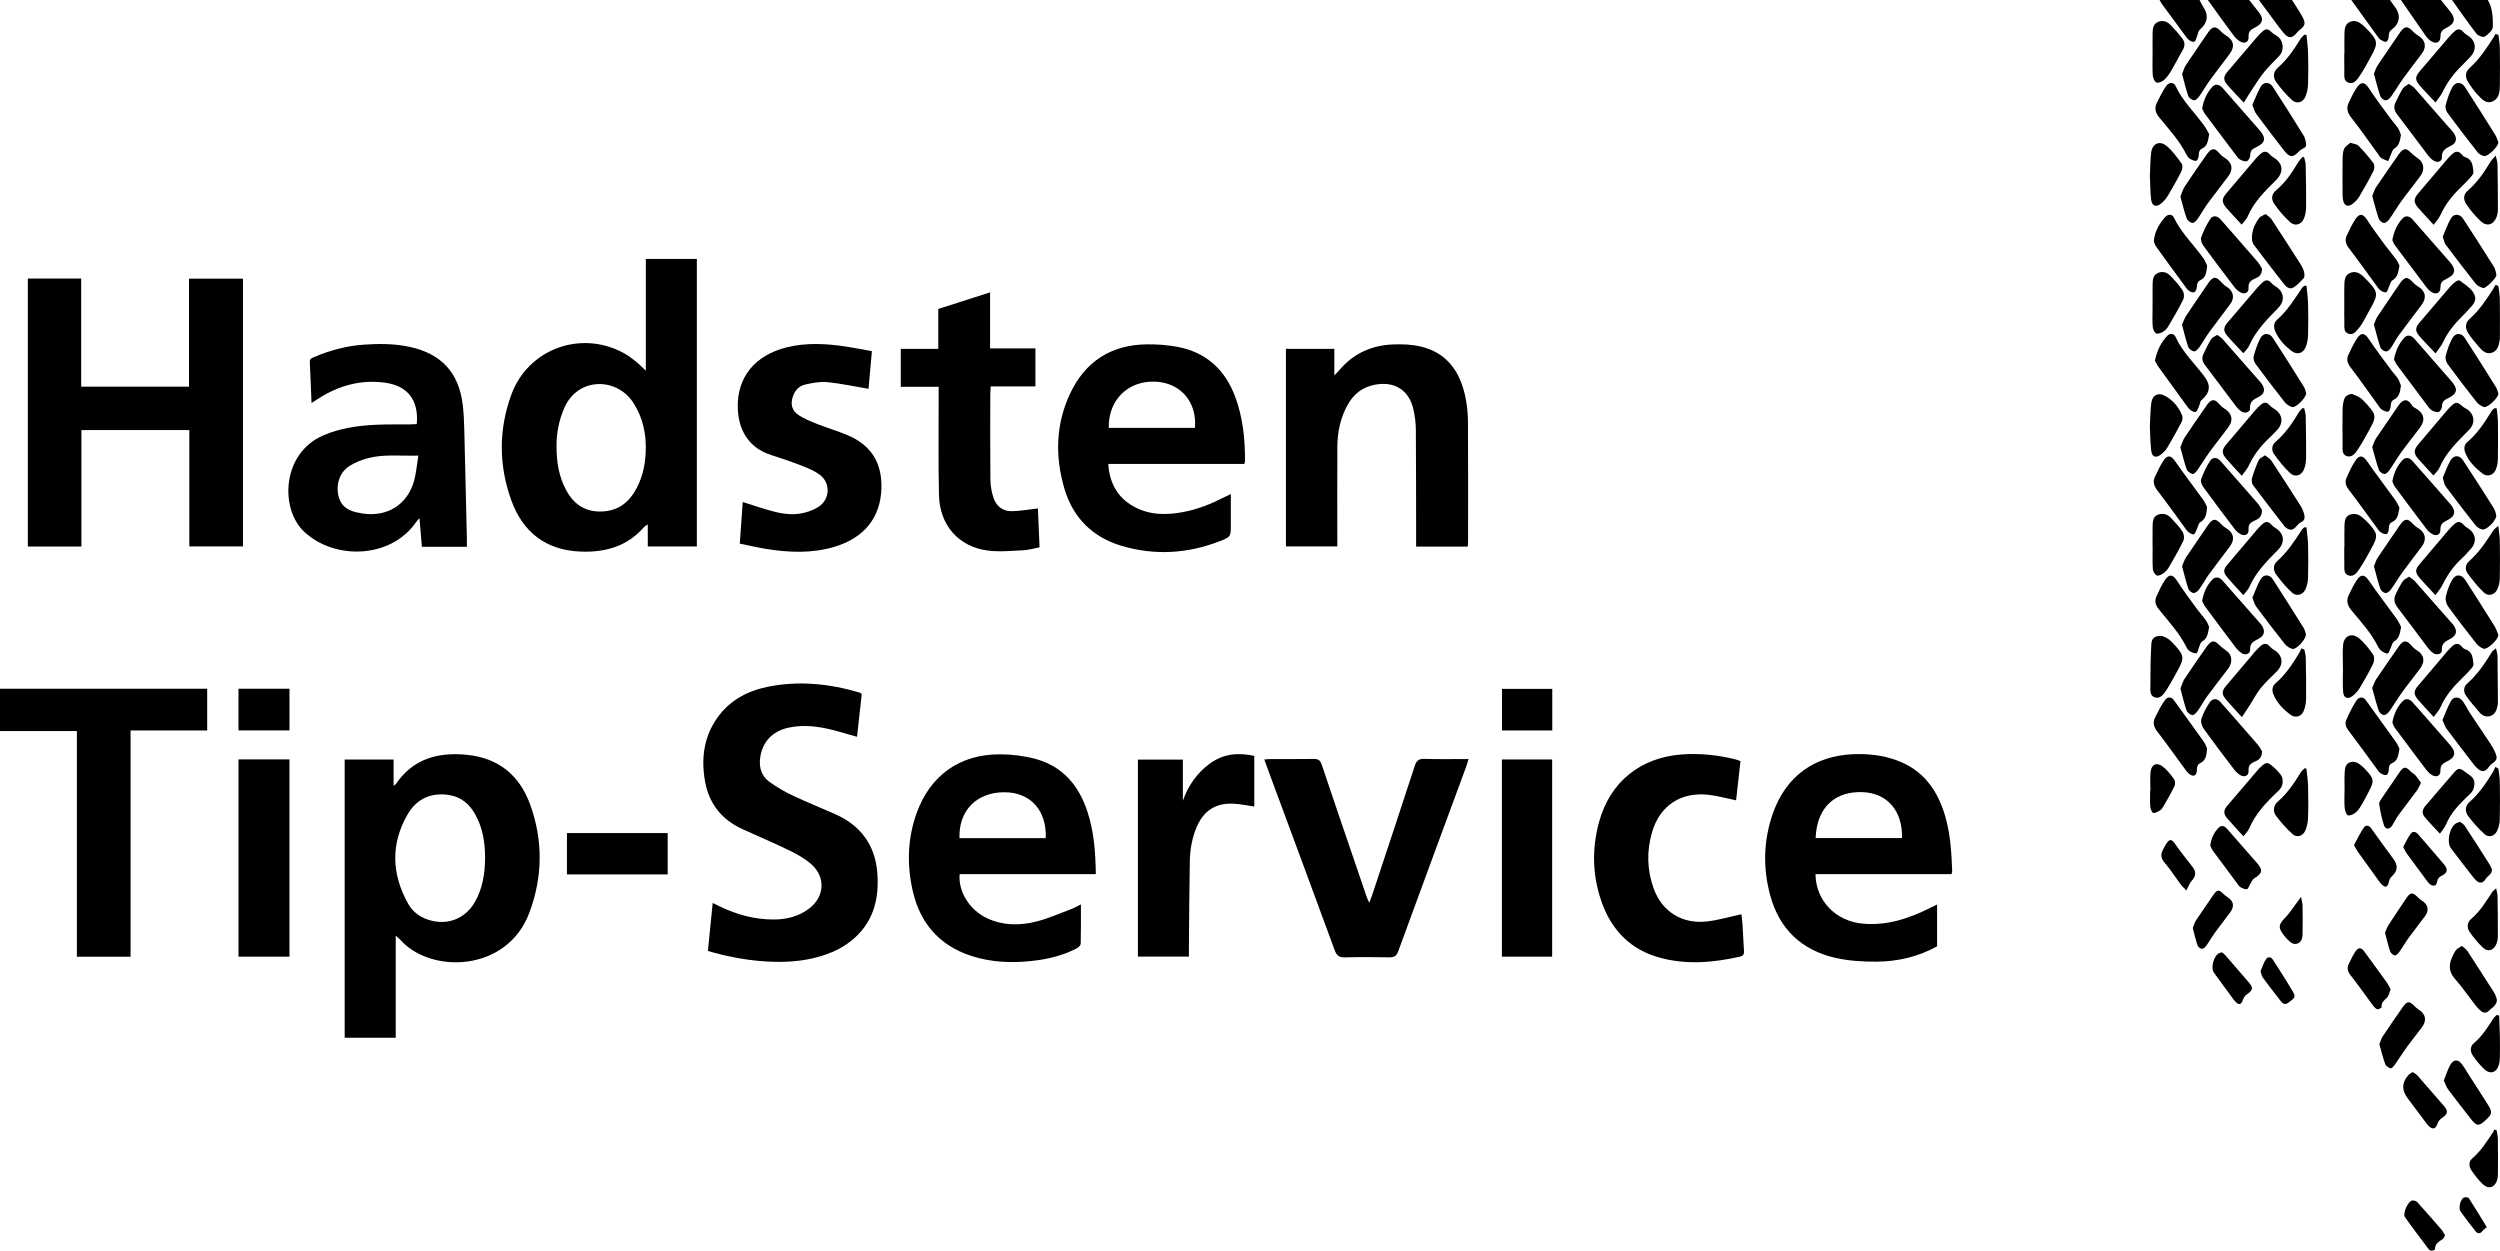 <?xml version="1.0" encoding="utf-8"?>
<!-- Generator: Adobe Illustrator 23.0.0, SVG Export Plug-In . SVG Version: 6.00 Build 0)  -->
<svg version="1.1" id="Layer_1" xmlns="http://www.w3.org/2000/svg" xmlns:xlink="http://www.w3.org/1999/xlink" x="0px" y="0px"
	 viewBox="0 0 434.964 217.599" enable-background="new 0 0 434.964 217.599" xml:space="preserve">
<g>
	<path d="M32.884,67.271c0-6.27,0-12.491,0-18.791c3.195,0,6.253,0,9.39,0c0,15.497,0,30.993,0,46.587c-3.05,0-6.134,0-9.336,0
		c0-6.742,0-13.444,0-20.247c-6.285,0-12.454,0-18.774,0c0,6.731,0,13.466,0,20.271c-3.173,0-6.198,0-9.317,0
		c0-15.513,0-31.038,0-46.628c3.053,0,6.073,0,9.28,0c0,6.266,0,12.511,0,18.807C20.457,67.271,26.601,67.271,32.884,67.271z"/>
	<path d="M112.366,64.484c0-3.472,0-6.662,0-9.852c0-3.156,0-6.312,0-9.58c2.98,0,5.875,0,8.876,0c0,16.616,0,33.272,0,50.02
		c-2.765,0-5.579,0-8.538,0c0-1.192,0-2.403,0-3.831c-0.346,0.239-0.522,0.314-0.634,0.444c-2.909,3.362-6.714,4.438-10.985,4.286
		c-6.049-0.214-10.095-3.32-12.114-8.895c-2.21-6.101-2.239-12.345,0.003-18.44c2.919-7.938,12.087-11.257,19.516-7.228
		c0.698,0.379,1.349,0.858,1.975,1.351C111.055,63.224,111.584,63.768,112.366,64.484z M96.825,77.536
		c-0.007,2.883,0.42,5.416,1.691,7.765c1.236,2.284,3.059,3.648,5.73,3.696c2.666,0.048,4.688-1.073,6.099-3.337
		c1.35-2.166,1.907-4.559,2.002-7.066c0.116-3.059-0.472-5.947-2.19-8.561c-2.924-4.448-9.621-4.385-11.948,0.879
		C97.234,73.117,96.821,75.4,96.825,77.536z"/>
	<path d="M68.851,162.783c0,6.101,0,11.888,0,17.765c-2.988,0-5.886,0-8.882,0c0-16.102,0-32.224,0-48.406c2.818,0,5.59,0,8.509,0
		c0,1.526,0,2.972,0,4.588c0.257-0.212,0.36-0.265,0.418-0.349c3.018-4.42,7.382-5.558,12.395-5.048
		c5.452,0.555,9.102,3.571,10.935,8.608c2.28,6.266,2.213,12.63-0.137,18.882c-3.903,10.383-17.237,10.643-22.493,4.636
		C69.446,163.285,69.255,163.145,68.851,162.783z M84.396,149.223c0.008-2.633-0.407-5.171-1.699-7.504
		c-0.974-1.758-2.363-2.996-4.405-3.368c-3.053-0.557-5.743,0.523-7.349,3.293c-2.995,5.168-2.823,10.421,0.067,15.588
		c0.759,1.357,1.966,2.289,3.475,2.785c3.263,1.073,6.422-0.099,8.128-3.071C83.984,154.558,84.387,151.933,84.396,149.223z"/>
	<path d="M149.937,120.753c-0.272,2.442-0.55,4.933-0.83,7.438c-1.805-0.497-3.541-1.066-5.317-1.441
		c-2.198-0.463-4.436-0.628-6.663-0.131c-2.831,0.632-4.565,2.568-4.885,5.358c-0.189,1.645,0.29,3.074,1.602,4.036
		c1.244,0.912,2.605,1.7,4.001,2.362c2.452,1.163,4.973,2.179,7.457,3.274c4.414,1.944,6.923,5.32,7.328,10.125
		c0.396,4.704-0.715,8.904-4.613,11.979c-2.017,1.591-4.359,2.468-6.845,3.027c-5.441,1.222-12.352,0.355-18.006-1.328
		c0.269-2.698,0.542-5.427,0.833-8.347c0.499,0.241,0.903,0.438,1.308,0.633c2.92,1.406,5.986,2.233,9.239,2.242
		c2.247,0.007,4.363-0.507,6.198-1.878c2.679-2.002,2.97-5.406,0.506-7.655c-1.098-1.002-2.462-1.77-3.81-2.43
		c-2.723-1.334-5.523-2.512-8.282-3.773c-3.561-1.629-5.782-4.386-6.478-8.218c-0.706-3.892-0.279-7.667,2.034-11.017
		c2.136-3.093,5.243-4.782,8.832-5.514c5.397-1.101,10.733-0.557,15.985,0.995C149.639,120.522,149.729,120.616,149.937,120.753z"/>
	<path d="M223.733,60.695c2.841,0,5.587,0,8.423,0c0,1.477,0,2.902,0,4.624c0.414-0.435,0.652-0.659,0.861-0.907
		c2.432-2.895,5.597-4.335,9.317-4.483c1.621-0.064,3.306-0.009,4.872,0.366c4.586,1.096,6.85,4.41,7.754,8.792
		c0.297,1.438,0.436,2.932,0.446,4.402c0.045,6.915,0.021,13.831,0.018,20.747c0,0.271-0.037,0.542-0.061,0.867
		c-2.972,0-5.876,0-8.976,0c0-0.397,0.001-0.816,0-1.234c-0.011-6.396-0.004-12.792-0.051-19.187
		c-0.008-1.11-0.164-2.235-0.392-3.324c-0.721-3.446-3.261-5.085-6.737-4.422c-2.05,0.391-3.574,1.516-4.621,3.306
		c-1.369,2.341-1.896,4.903-1.907,7.579c-0.021,5.277-0.006,10.553-0.006,15.83c0,0.439,0,0.878,0,1.417c-2.97,0-5.904,0-8.94,0
		C223.733,83.667,223.733,72.226,223.733,60.695z"/>
	<path d="M337.025,157.377c0,2.493,0,4.874,0,7.263c-3.315,1.851-6.892,2.656-10.599,2.675c-2.378,0.012-4.816-0.141-7.125-0.669
		c-5.864-1.343-9.716-5.005-11.306-10.849c-1.302-4.784-1.184-9.583,0.458-14.271c2.255-6.437,7.183-10.03,13.993-10.307
		c2.534-0.103,5.038,0.17,7.438,1.021c4.665,1.655,7.223,5.189,8.555,9.774c0.91,3.134,1.099,6.363,1.214,9.599
		c0.004,0.109-0.054,0.221-0.121,0.473c-7.878,0-15.77,0-23.661,0c0.046,4.656,3.556,8.23,8.297,8.625
		c4.174,0.347,7.965-0.898,11.62-2.736C336.171,157.783,336.559,157.602,337.025,157.377z M330.921,145.807
		c0.123-4.789-2.6-7.829-6.875-7.989c-4.349-0.163-7.919,2.223-8.154,7.989C320.904,145.807,325.913,145.807,330.921,145.807z"/>
	<path d="M216.509,80.722c-7.871,0-15.726,0-23.694,0c0.243,3.314,1.58,5.793,4.381,7.372c2.763,1.557,5.734,1.558,8.742,0.98
		c2.448-0.47,4.746-1.385,6.961-2.516c0.344-0.176,0.696-0.337,1.248-0.603c0,1.877,0,3.575,0,5.273
		c0,2.126,0.018,2.172-1.934,2.933c-5.58,2.173-11.296,2.512-17.034,0.82c-5.075-1.497-8.488-4.885-9.988-9.971
		c-1.648-5.585-1.514-11.179,0.977-16.5c2.628-5.614,7.166-8.549,13.413-8.599c1.786-0.014,3.605,0.108,5.355,0.447
		c4.974,0.962,8.239,3.999,9.983,8.706c1.323,3.572,1.703,7.296,1.699,11.075C216.617,80.289,216.563,80.439,216.509,80.722z
		 M192.906,74.448c5.064,0,10.035,0,14.998,0c0.387-4.537-2.536-7.888-6.944-8.046C196.23,66.232,192.814,69.607,192.906,74.448z"/>
	<path d="M190.657,152.089c-7.989,0-15.848,0-23.696,0c-0.261,3.09,1.775,6.293,4.833,7.698c2.783,1.279,5.696,1.27,8.568,0.533
		c2.034-0.522,3.981-1.39,5.956-2.13c0.55-0.206,1.066-0.506,1.744-0.833c0,2.363,0.025,4.589-0.031,6.812
		c-0.007,0.285-0.374,0.67-0.669,0.822c-2.078,1.066-4.295,1.712-6.606,2.045c-3.512,0.506-7.019,0.53-10.474-0.347
		c-6.19-1.572-10.085-5.493-11.49-11.724c-1.02-4.526-0.9-9.063,0.678-13.467c2.366-6.6,7.501-10.271,14.501-10.258
		c2.055,0.004,4.169,0.259,6.151,0.791c4.768,1.281,7.601,4.641,9.089,9.224C190.335,144.709,190.61,148.283,190.657,152.089z
		 M181.942,145.824c0.202-4.82-2.661-7.969-7.149-7.985c-4.858-0.017-8.016,3.167-7.856,7.985
		C171.909,145.824,176.883,145.824,181.942,145.824z"/>
	<path d="M81.231,95.13c-2.647,0-5.158,0-7.827,0c-0.136-1.602-0.271-3.198-0.422-4.982c-0.264,0.304-0.427,0.456-0.549,0.636
		c-4.378,6.437-14.256,6.729-19.564,1.678c-4.169-3.967-3.855-13.595,3.388-16.715c2.954-1.272,6.062-1.704,9.224-1.848
		c1.955-0.089,3.916-0.042,5.875-0.062c0.39-0.004,0.779-0.033,1.155-0.049c0.375-4.206-1.605-6.697-5.601-7.217
		c-4.199-0.547-7.991,0.519-11.506,2.772c-0.362,0.232-0.723,0.468-1.201,0.778c-0.101-2.461-0.185-4.795-0.301-7.128
		c-0.03-0.602,0.393-0.719,0.79-0.889c2.778-1.186,5.677-1.942,8.683-2.147c2.63-0.18,5.268-0.176,7.878,0.388
		c5.561,1.2,8.602,4.487,9.266,10.152c0.162,1.385,0.223,2.785,0.26,4.18c0.164,6.309,0.304,12.619,0.45,18.928
		C81.241,94.076,81.231,94.549,81.231,95.13z M72.782,79.265c-3.081,0.093-5.884-0.271-8.623,0.414
		c-1.141,0.285-2.29,0.736-3.287,1.353c-1.754,1.084-2.461,3.166-1.985,5.245c0.455,1.985,1.932,2.699,3.749,2.979
		c0.158,0.024,0.312,0.07,0.47,0.093c4.271,0.619,7.741-1.524,8.919-5.633C72.415,82.354,72.512,80.91,72.782,79.265z"/>
	<path d="M36.047,119.826c0,2.403,0,4.779,0,7.268c-4.427,0-8.808,0-13.328,0c0,13.163,0,26.214,0,39.359c-3.156,0-6.174,0-9.344,0
		c0-13.029,0-26.08,0-39.261c-4.527,0-8.905,0-13.375,0c0-2.507,0-4.886,0-7.366C11.97,119.826,23.976,119.826,36.047,119.826z"/>
	<path d="M219.966,132.142c0.432-0.034,0.745-0.08,1.057-0.08c2.519-0.006,5.038,0.023,7.556-0.019
		c0.758-0.012,1.122,0.224,1.371,0.966c2.003,5.979,4.051,11.942,6.085,17.91c0.592,1.737,1.179,3.476,1.776,5.212
		c0.084,0.245,0.209,0.475,0.413,0.929c0.22-0.567,0.373-0.914,0.492-1.273c2.484-7.501,4.98-14.999,7.424-22.513
		c0.293-0.901,0.661-1.275,1.662-1.242c2.51,0.081,5.024,0.027,7.705,0.027c-0.151,0.5-0.24,0.864-0.369,1.214
		c-3.962,10.746-7.939,21.487-11.869,32.245c-0.309,0.846-0.74,1.058-1.563,1.044c-2.558-0.042-5.119-0.062-7.675,0.008
		c-0.997,0.028-1.461-0.286-1.81-1.239c-3.65-9.967-7.352-19.916-11.038-29.87C220.782,134.384,220.391,133.304,219.966,132.142z"/>
	<path d="M151.699,61.093c-0.209,2.329-0.404,4.502-0.588,6.557c-2.465-0.416-4.803-0.926-7.168-1.164
		c-1.236-0.124-2.54,0.133-3.775,0.398c-1.057,0.226-1.827,0.957-2.194,2.026c-0.49,1.428-0.228,2.551,1.039,3.358
		c0.997,0.635,2.124,1.087,3.231,1.524c1.707,0.672,3.475,1.194,5.167,1.9c4.135,1.724,6.082,4.823,5.942,9.298
		c-0.16,5.096-3.017,8.627-8.261,10.173c-3.845,1.133-7.743,0.976-11.641,0.366c-1.531-0.239-3.042-0.602-4.741-0.945
		c0.177-2.487,0.348-4.884,0.516-7.239c1.954,0.604,3.755,1.245,5.601,1.707c1.711,0.428,3.485,0.594,5.222,0.129
		c0.835-0.223,1.684-0.553,2.4-1.026c1.954-1.291,2.086-4.108,0.216-5.525c-0.903-0.684-2.004-1.144-3.072-1.562
		c-1.783-0.698-3.596-1.329-5.423-1.903c-4.043-1.27-5.704-4.519-5.808-8.178c-0.152-5.361,2.986-9.206,8.573-10.57
		c3.362-0.82,6.744-0.64,10.123-0.139C148.584,60.504,150.1,60.809,151.699,61.093z"/>
	<path d="M163.313,67.296c-2.277,0-4.385,0-6.589,0c0-2.219,0-4.35,0-6.6c2.103,0,4.243,0,6.522,0c0-2.363,0-4.619,0-6.941
		c3.016-0.966,5.924-1.898,9.013-2.887c0,3.317,0,6.456,0,9.754c2.702,0,5.269,0,7.893,0c0,2.264,0,4.367,0,6.61
		c-2.582,0-5.119,0-7.783,0c-0.03,0.552-0.072,0.974-0.073,1.395c-0.005,4.956-0.034,9.912,0.022,14.868
		c0.012,1.057,0.216,2.151,0.55,3.155c0.486,1.459,1.633,2.319,3.177,2.29c1.489-0.028,2.973-0.306,4.534-0.482
		c0.09,2.091,0.186,4.352,0.29,6.763c-0.992,0.189-1.913,0.475-2.844,0.518c-2.068,0.095-4.175,0.313-6.208,0.044
		c-5.034-0.667-8.323-4.409-8.447-9.621c-0.137-5.752-0.048-11.51-0.058-17.265C163.312,68.424,163.313,67.951,163.313,67.296z"/>
	<path d="M302.82,132.42c-0.257,2.292-0.514,4.58-0.766,6.825c-1.631-0.335-3.162-0.763-4.723-0.951
		c-4.809-0.578-8.5,1.805-9.878,6.435c-0.982,3.301-0.907,6.651,0.276,9.898c1.471,4.038,4.995,6.205,9.344,5.684
		c1.963-0.235,3.884-0.812,5.907-1.252c0.049,0.44,0.141,1.052,0.181,1.667c0.1,1.554,0.17,3.111,0.266,4.666
		c0.033,0.532-0.049,0.907-0.679,1.049c-4.697,1.057-9.421,1.462-14.112,0.144c-4.838-1.359-8.083-4.596-9.826-9.248
		c-1.759-4.698-1.913-9.542-0.581-14.369c1.912-6.929,7.169-11.178,14.403-11.706c3.167-0.231,6.305,0.1,9.389,0.877
		C302.249,132.198,302.467,132.295,302.82,132.42z"/>
	<path d="M205.802,132.162c0,2.457,0,4.808,0,7.16c0.925-2.616,2.418-4.787,4.639-6.432c2.311-1.712,4.886-2.012,7.786-1.379
		c0,1.463,0,2.93,0,4.396c0,1.476,0,2.951,0,4.412c-1.279-0.177-2.483-0.445-3.697-0.492c-3.036-0.119-5.11,1.235-6.307,4.019
		c-0.815,1.896-1.17,3.912-1.211,5.952c-0.1,4.993-0.112,9.987-0.158,14.981c-0.005,0.515-0.001,1.03-0.001,1.656
		c-2.983,0-5.876,0-8.875,0c0-11.365,0-22.767,0-34.273C200.528,132.162,203.095,132.162,205.802,132.162z"/>
	<path d="M41.494,132.125c2.967,0,5.868,0,8.871,0c0,11.436,0,22.834,0,34.327c-2.947,0-5.875,0-8.871,0
		C41.494,155.006,41.494,143.599,41.494,132.125z"/>
	<path d="M261.31,132.132c2.923,0,5.784,0,8.741,0c0,11.413,0,22.817,0,34.317c-2.89,0-5.777,0-8.741,0
		C261.31,155.013,261.31,143.609,261.31,132.132z"/>
	<path d="M116.166,144.945c0,2.398,0,4.741,0,7.19c-5.821,0-11.626,0-17.526,0c0-2.344,0-4.716,0-7.19
		C104.41,144.945,110.217,144.945,116.166,144.945z"/>
	<path d="M41.492,119.826c2.979,0,5.878,0,8.876,0c0,2.418,0,4.796,0,7.249c-2.959,0-5.884,0-8.876,0
		C41.492,124.674,41.492,122.317,41.492,119.826z"/>
	<path d="M270.072,127.091c-2.933,0-5.791,0-8.744,0c0-2.398,0-4.78,0-7.24c2.901,0,5.785,0,8.744,0
		C270.072,122.271,270.072,124.652,270.072,127.091z"/>
</g>
<g>
	<path d="M391.33,0c0.506,0.643,0.997,1.298,1.522,1.925c1.086,1.297,0.942,2.159-0.588,2.897c-0.721,0.348-1.098,0.718-1.043,1.617
		c0.055,0.891-0.688,1.242-1.485,0.77c-0.43-0.255-0.823-0.633-1.122-1.037C387.099,4.129,385.621,2.06,384.13,0
		C386.53,0,388.93,0,391.33,0z"/>
	<path d="M424.69,0c0.495,0.617,0.98,1.242,1.486,1.849c1.138,1.364,0.995,2.257-0.567,3.011c-0.636,0.307-0.994,0.63-0.997,1.422
		c-0.004,1.123-0.749,1.469-1.684,0.846c-0.355-0.237-0.668-0.576-0.915-0.928c-1.442-2.057-2.858-4.131-4.283-6.199
		C420.05,0,422.37,0,424.69,0z"/>
	<path d="M382.69,0c0.218,0.407,0.404,0.836,0.66,1.217c0.968,1.437,0.729,2.793-0.607,3.94c-0.3,0.257-0.339,0.812-0.514,1.223
		c-0.132,0.31-0.219,0.772-0.452,0.87c-0.234,0.099-0.682-0.093-0.929-0.291c-0.332-0.266-0.572-0.651-0.831-1.001
		c-1.272-1.718-2.541-3.44-3.803-5.166C376.032,0.543,375.89,0.265,375.73,0C378.05,0,380.37,0,382.69,0z"/>
	<path d="M415.81,0c0.303,0.417,0.6,0.839,0.909,1.251c1.002,1.335,0.811,2.859-0.526,3.824c-0.438,0.316-0.591,0.658-0.583,1.198
		c0.005,0.344-0.184,0.881-0.431,0.985c-0.25,0.105-0.699-0.184-1.023-0.366c-0.196-0.11-0.334-0.337-0.474-0.529
		C412.149,4.244,410.62,2.122,409.09,0C411.33,0,413.57,0,415.81,0z"/>
	<path d="M398.77,0c0.613,0.978,1.282,1.925,1.822,2.942c0.616,1.16,0.478,1.527-0.573,2.341c-0.123,0.095-0.228,0.216-0.327,0.337
		c-0.902,1.104-1.518,1.152-2.447,0.027c-0.964-1.167-1.824-2.42-2.73-3.635C394.014,1.34,393.511,0.67,393.01,0
		C394.93,0,396.85,0,398.77,0z"/>
	<path d="M432.85,0c0.851,1.44,0.871,3.08,0.869,4.647c-0.001,0.593-0.796,1.315-1.402,1.719c-0.267,0.178-1.162-0.136-1.435-0.489
		C429.4,3.963,428.023,1.967,426.61,0C428.69,0,430.77,0,432.85,0z"/>
	<path d="M416.233,125.727c0.276-1.504,0.835-2.73,1.795-3.73c0.507-0.528,1.178-0.435,1.675,0.129
		c2.213,2.51,4.43,5.017,6.622,7.545c1.056,1.217,0.869,2.13-0.605,2.82c-0.72,0.338-1.145,0.686-1.117,1.589
		c0.028,0.901-0.703,1.24-1.492,0.757c-0.396-0.242-0.743-0.606-1.028-0.98c-1.811-2.382-3.604-4.776-5.384-7.181
		C416.475,126.373,416.358,125.988,416.233,125.727z"/>
	<path d="M416.236,83.776c0.251-1.519,0.845-2.731,1.784-3.741c0.493-0.531,1.179-0.434,1.678,0.132
		c2.216,2.509,4.433,5.017,6.628,7.544c1.051,1.21,0.864,2.129-0.601,2.835c-0.705,0.34-1.148,0.666-1.126,1.577
		c0.023,0.922-0.69,1.244-1.492,0.765c-0.366-0.218-0.696-0.542-0.955-0.884c-1.833-2.416-3.649-4.845-5.452-7.284
		C416.475,84.416,416.358,84.031,416.236,83.776z"/>
	<path d="M419.102,14.6c0.393,0.286,0.755,0.462,1.001,0.74c2.034,2.298,4.046,4.615,6.065,6.927
		c0.236,0.27,0.497,0.523,0.703,0.814c0.686,0.966,0.575,1.776-0.46,2.284c-0.914,0.449-1.632,0.845-1.564,2.068
		c0.036,0.638-0.746,0.932-1.372,0.553c-0.429-0.26-0.804-0.656-1.112-1.061c-1.765-2.318-3.484-4.671-5.262-6.98
		c-0.522-0.678-0.688-1.344-0.325-2.102c0.393-0.823,0.788-1.653,1.274-2.422C418.259,15.089,418.7,14.902,419.102,14.6z"/>
	<path d="M385.762,58.262c0.363,0.276,0.682,0.447,0.907,0.701c2.111,2.385,4.206,4.783,6.304,7.179
		c0.184,0.21,0.378,0.414,0.534,0.643c0.657,0.963,0.518,1.73-0.532,2.268c-0.848,0.435-1.58,0.77-1.503,1.973
		c0.043,0.67-0.833,0.981-1.471,0.581c-0.393-0.247-0.736-0.614-1.021-0.989c-1.783-2.349-3.53-4.727-5.322-7.07
		c-0.46-0.602-0.63-1.212-0.322-1.885c0.412-0.9,0.844-1.799,1.365-2.639C384.903,58.698,385.368,58.534,385.762,58.262z"/>
	<path d="M393.553,88.742c0.024,1.09-0.52,1.509-1.159,1.782c-0.75,0.321-1.269,0.633-1.18,1.643
		c0.073,0.832-0.657,1.173-1.416,0.759c-0.372-0.203-0.72-0.514-0.977-0.852c-1.859-2.446-3.708-4.9-5.515-7.384
		c-0.253-0.348-0.472-0.956-0.341-1.307c0.412-1.103,0.899-2.206,1.548-3.183c0.491-0.74,1.246-0.648,1.817,0.002
		c2.158,2.454,4.323,4.902,6.463,7.372C393.146,87.979,393.387,88.482,393.553,88.742z"/>
	<path d="M393.558,130.723c0.002,1.077-0.543,1.497-1.186,1.756c-0.78,0.313-1.237,0.684-1.151,1.661
		c0.066,0.755-0.655,1.136-1.339,0.776c-0.44-0.232-0.847-0.604-1.152-1.003c-1.816-2.377-3.625-4.761-5.365-7.194
		c-0.307-0.429-0.509-1.175-0.355-1.642c0.331-1.003,0.844-1.974,1.436-2.855c0.529-0.787,1.299-0.74,1.903-0.051
		c2.156,2.454,4.319,4.901,6.456,7.37C393.157,129.945,393.389,130.452,393.558,130.723z"/>
	<path d="M383.14,18.886c0.261-1.528,0.847-2.744,1.762-3.775c0.506-0.57,1.22-0.458,1.765,0.163
		c2.129,2.426,4.253,4.857,6.383,7.283c1.296,1.476,1.159,2.274-0.605,3.101c-0.607,0.284-0.945,0.604-0.932,1.341
		c0.006,0.357-0.28,0.908-0.575,1.031c-0.312,0.13-0.83-0.074-1.189-0.264c-0.298-0.158-0.52-0.488-0.735-0.773
		c-1.78-2.356-3.558-4.715-5.318-7.086C383.446,19.57,383.29,19.165,383.14,18.886z"/>
	<path d="M416.522,62.519c0.301-1.519,0.862-2.748,1.796-3.764c0.523-0.569,1.21-0.436,1.761,0.196
		c2.119,2.43,4.235,4.863,6.363,7.285c1.287,1.464,1.155,2.255-0.604,3.091c-0.599,0.285-0.945,0.611-0.96,1.336
		c-0.007,0.358-0.29,0.902-0.579,1.011c-0.324,0.122-0.833-0.086-1.194-0.278c-0.298-0.159-0.521-0.487-0.735-0.772
		c-1.776-2.356-3.549-4.715-5.305-7.086C416.817,63.202,416.665,62.792,416.522,62.519z"/>
	<path d="M419.141,100.335c0.395,0.302,0.742,0.491,0.99,0.769c2.07,2.327,4.122,4.671,6.179,7.009
		c0.185,0.21,0.39,0.405,0.551,0.631c0.715,1.003,0.583,1.795-0.505,2.381c-0.831,0.448-1.594,0.774-1.509,1.981
		c0.046,0.665-0.824,0.958-1.48,0.537c-0.392-0.252-0.727-0.628-1.013-1.006c-1.736-2.295-3.425-4.627-5.188-6.902
		c-0.585-0.754-0.749-1.494-0.358-2.325c0.371-0.791,0.774-1.577,1.257-2.301C418.28,100.786,418.729,100.62,419.141,100.335z"/>
	<path d="M383.135,104.585c0.268-1.512,0.812-2.746,1.778-3.747c0.545-0.564,1.225-0.45,1.767,0.165
		c2.109,2.398,4.219,4.795,6.328,7.193c0.132,0.15,0.271,0.295,0.391,0.454c0.801,1.068,0.653,1.951-0.543,2.548
		c-0.788,0.394-1.419,0.707-1.364,1.795c0.037,0.731-0.739,1.072-1.411,0.682c-0.433-0.251-0.814-0.647-1.122-1.052
		c-1.766-2.322-3.509-4.662-5.244-7.008C383.464,105.278,383.297,104.878,383.135,104.585z"/>
	<path d="M393.554,46.733c0.012,1.038-0.49,1.441-1.098,1.687c-0.805,0.325-1.328,0.699-1.246,1.735
		c0.06,0.747-0.668,1.102-1.36,0.742c-0.408-0.212-0.791-0.549-1.072-0.917c-1.842-2.406-3.673-4.822-5.453-7.274
		c-0.272-0.374-0.488-1.032-0.346-1.418c0.406-1.104,0.922-2.192,1.565-3.175c0.461-0.705,1.229-0.596,1.815,0.073
		c2.152,2.456,4.31,4.907,6.443,7.38C393.151,45.971,393.389,46.473,393.554,46.733z"/>
	<path d="M416.23,41.779c0.272-1.539,0.849-2.799,1.837-3.828c0.478-0.498,1.168-0.359,1.668,0.212
		c2.179,2.486,4.356,4.974,6.533,7.462c1.112,1.271,0.948,2.162-0.602,2.879c-0.68,0.315-1.067,0.643-1.061,1.493
		c0.008,1.025-0.798,1.354-1.657,0.752c-0.321-0.224-0.602-0.528-0.84-0.843c-1.807-2.384-3.604-4.776-5.387-7.178
		C416.495,42.424,416.366,42.047,416.23,41.779z"/>
	<path d="M417.757,109.082c-0.21,1.169-0.335,2.012-1.231,2.533c-0.288,0.167-0.373,0.685-0.55,1.042
		c-0.18,0.363-0.299,0.962-0.556,1.029c-0.314,0.082-0.777-0.236-1.113-0.47c-0.249-0.174-0.444-0.468-0.583-0.748
		c-1.188-2.383-2.996-4.315-4.658-6.345c-0.703-0.858-0.856-1.687-0.403-2.633c0.429-0.895,0.865-1.8,1.423-2.615
		c0.725-1.058,1.362-0.885,2.061,0.138c1.547,2.265,3.234,4.433,4.836,6.661C417.337,108.167,417.575,108.745,417.757,109.082z"/>
	<path d="M417.731,67.112c-0.162,1.089-0.296,1.942-1.158,2.373c-0.518,0.259-0.605,0.632-0.622,1.164
		c-0.011,0.347-0.244,0.933-0.456,0.971c-0.351,0.062-0.799-0.177-1.141-0.393c-0.254-0.161-0.414-0.479-0.601-0.737
		c-1.59-2.194-3.144-4.416-4.783-6.573c-0.548-0.72-0.769-1.399-0.381-2.199c0.485-1.001,0.942-2.033,1.571-2.94
		c0.692-0.998,1.297-0.801,1.972,0.207c1.285,1.918,2.693,3.754,4.06,5.617c0.331,0.45,0.749,0.843,1.037,1.316
		C417.487,66.342,417.621,66.841,417.731,67.112z"/>
	<path d="M417.472,130.287c-0.217,1.089-0.254,2.042-1.278,2.492c-0.508,0.223-0.595,0.655-0.583,1.191
		c0.007,0.304-0.208,0.834-0.401,0.873c-0.32,0.064-0.738-0.129-1.048-0.321c-0.256-0.159-0.428-0.465-0.616-0.721
		c-1.652-2.244-3.276-4.51-4.963-6.728c-0.436-0.573-0.641-1.172-0.381-1.769c0.505-1.161,1.067-2.313,1.75-3.375
		c0.489-0.76,1.226-0.726,1.665-0.116c1.744,2.421,3.499,4.834,5.228,7.266C417.135,129.485,417.311,129.971,417.472,130.287z"/>
	<path d="M417.47,88.311c-0.191,1.09-0.254,2.007-1.185,2.462c-0.548,0.268-0.699,0.665-0.669,1.26
		c0.015,0.305-0.202,0.845-0.397,0.887c-0.313,0.067-0.739-0.129-1.036-0.332c-0.284-0.194-0.476-0.531-0.689-0.82
		c-1.605-2.183-3.176-4.393-4.826-6.542c-0.491-0.64-0.739-1.286-0.445-1.981c0.463-1.096,0.972-2.195,1.633-3.178
		c0.662-0.985,1.31-0.781,1.984,0.194c1.566,2.262,3.247,4.444,4.857,6.675C417.035,87.406,417.27,87.95,417.47,88.311z"/>
	<path d="M417.734,23.493c-0.19,1.083-0.341,1.873-1.182,2.376c-0.293,0.175-0.401,0.675-0.571,1.038
		c-0.174,0.372-0.32,0.756-0.478,1.135c-0.41-0.181-0.845-0.323-1.221-0.559c-0.221-0.139-0.352-0.425-0.516-0.65
		c-1.569-2.151-3.087-4.342-4.729-6.437c-0.656-0.838-0.819-1.617-0.396-2.522c0.42-0.898,0.851-1.805,1.402-2.624
		c0.762-1.132,1.4-0.983,2.121,0.126c1.168,1.796,2.477,3.502,3.741,5.236c0.422,0.579,0.932,1.098,1.321,1.697
		C417.496,22.722,417.624,23.225,417.734,23.493z"/>
	<path d="M374.924,62.761c0.367-1.748,1.037-3.146,2.119-4.302c0.522-0.557,1.192-0.459,1.48,0.175
		c1.196,2.633,3.298,4.596,4.999,6.852c1.17,1.553,1.031,2.821-0.481,4.114c-0.271,0.232-0.289,0.746-0.457,1.115
		c-0.154,0.34-0.281,0.787-0.557,0.944c-0.194,0.11-0.669-0.124-0.928-0.322c-0.308-0.236-0.535-0.588-0.77-0.909
		c-1.597-2.189-3.192-4.379-4.773-6.58C375.291,63.477,375.094,63.056,374.924,62.761z"/>
	<path d="M384.364,23.35c-0.2,1.125-0.274,2.027-1.207,2.481c-0.503,0.245-0.608,0.634-0.599,1.177
		c0.006,0.338-0.231,0.931-0.437,0.967c-0.353,0.062-0.801-0.167-1.143-0.38c-0.253-0.158-0.448-0.462-0.588-0.741
		c-1.209-2.417-3.045-4.377-4.728-6.441c-0.673-0.825-0.847-1.611-0.404-2.517c0.488-0.995,0.976-2.006,1.611-2.907
		c0.523-0.742,1.325-0.727,1.645-0.035c1.229,2.65,3.355,4.637,5.023,6.961C383.896,22.413,384.155,22.982,384.364,23.35z"/>
	<path d="M384.363,109.085c-0.226,1.068-0.256,1.992-1.23,2.526c-0.288,0.158-0.383,0.682-0.548,1.047
		c-0.154,0.341-0.229,0.94-0.437,0.986c-0.345,0.077-0.803-0.14-1.148-0.343c-0.257-0.151-0.467-0.449-0.605-0.727
		c-1.221-2.458-3.087-4.445-4.781-6.552c-0.594-0.739-0.803-1.459-0.402-2.3c0.46-0.966,0.89-1.963,1.486-2.842
		c0.732-1.079,1.374-0.917,2.051,0.137c1.094,1.704,2.32,3.324,3.511,4.964c0.492,0.677,1.069,1.293,1.551,1.976
		C384.075,108.331,384.221,108.788,384.363,109.085z"/>
	<path d="M383.999,130.213c-0.082,1.204-0.211,2.102-1.202,2.569c-0.573,0.27-0.544,0.792-0.581,1.325
		c-0.06,0.864-0.605,1.103-1.285,0.573c-0.308-0.24-0.556-0.569-0.791-0.888c-1.604-2.176-3.158-4.392-4.814-6.527
		c-0.618-0.797-0.799-1.561-0.377-2.419c0.507-1.029,1.035-2.063,1.691-2.998c0.48-0.685,1.163-0.62,1.581-0.04
		c1.742,2.419,3.497,4.828,5.221,7.259C383.727,129.471,383.882,129.965,383.999,130.213z"/>
	<path d="M417.473,46.228c-0.204,1.067-0.276,1.968-1.214,2.532c-0.319,0.192-0.419,0.75-0.615,1.143
		c-0.166,0.331-0.26,0.863-0.506,0.945c-0.276,0.091-0.72-0.173-1.027-0.38c-0.253-0.17-0.422-0.473-0.61-0.73
		c-1.603-2.187-3.171-4.403-4.822-6.554c-0.554-0.722-0.746-1.417-0.374-2.207c0.474-1.006,0.935-2.04,1.571-2.943
		c0.702-0.997,1.314-0.801,1.969,0.222c0.987,1.543,2.101,3.005,3.187,4.483c0.591,0.805,1.257,1.555,1.846,2.362
		C417.149,45.474,417.316,45.924,417.473,46.228z"/>
	<path d="M383.995,88.194c-0.064,1.275-0.246,2.109-1.18,2.666c-0.314,0.187-0.388,0.768-0.583,1.162
		c-0.164,0.331-0.272,0.782-0.543,0.935c-0.183,0.103-0.641-0.17-0.911-0.364c-0.25-0.18-0.425-0.472-0.613-0.728
		c-1.602-2.182-3.165-4.394-4.817-6.538c-0.606-0.787-0.824-1.536-0.399-2.415c0.466-0.964,0.907-1.958,1.509-2.835
		c0.684-0.997,1.299-0.815,1.987,0.177c1.565,2.258,3.245,4.437,4.852,6.667C383.629,87.384,383.851,87.928,383.995,88.194z"/>
	<path d="M384.005,46.215c-0.105,1.185-0.215,2.061-1.154,2.513c-0.562,0.27-0.609,0.747-0.644,1.299
		c-0.019,0.3-0.242,0.752-0.475,0.829c-0.258,0.086-0.686-0.107-0.942-0.305c-0.306-0.237-0.517-0.6-0.753-0.921
		c-1.603-2.185-3.215-4.364-4.79-6.569c-0.26-0.364-0.537-0.865-0.493-1.268c0.17-1.553,0.932-2.877,1.953-4.026
		c0.502-0.565,1.226-0.52,1.506,0.068c1.289,2.711,3.49,4.752,5.184,7.161C383.703,45.428,383.877,45.953,384.005,46.215z"/>
	<path d="M423.43,124.745c-1.05-1.15-1.908-2.037-2.704-2.976c-0.843-0.993-0.808-1.526,0.029-2.513
		c1.676-1.977,3.347-3.958,5.029-5.93c0.284-0.333,0.596-0.645,0.922-0.937c0.526-0.471,1.048-0.522,1.558,0.057
		c0.18,0.205,0.394,0.445,0.638,0.518c1.35,0.408,1.306,1.577,1.446,2.622c0.029,0.218-0.184,0.51-0.356,0.707
		c-0.473,0.54-0.965,1.065-1.482,1.563c-1.558,1.503-2.976,3.098-3.861,5.119C424.377,123.593,423.876,124.11,423.43,124.745z"/>
	<path d="M423.43,39.113c-1.052-1.145-1.91-2.028-2.709-2.962c-0.828-0.968-0.793-1.554,0.024-2.516
		c1.702-2.005,3.398-4.014,5.105-6.016c0.258-0.302,0.538-0.59,0.838-0.85c0.52-0.45,1.044-0.551,1.56,0.04
		c0.179,0.206,0.388,0.452,0.63,0.525c1.343,0.4,1.337,1.557,1.467,2.606c0.031,0.25-0.218,0.574-0.411,0.802
		c-0.412,0.485-0.855,0.948-1.316,1.388c-1.622,1.55-3.098,3.198-4.018,5.29C424.343,38.003,423.868,38.491,423.43,39.113z"/>
	<path d="M423.377,82.729c-0.972-1.059-1.76-1.898-2.525-2.758c-0.974-1.095-0.954-1.667,0.002-2.787
		c1.629-1.909,3.243-3.832,4.867-5.746c0.206-0.243,0.421-0.48,0.651-0.7c0.896-0.86,1.119-0.857,2.062-0.044
		c0.178,0.153,0.387,0.276,0.594,0.389c1.481,0.808,1.739,2.509,0.555,3.707c-1.986,2.011-4.045,3.958-5.18,6.643
		C424.203,81.903,423.752,82.267,423.377,82.729z"/>
	<path d="M390.016,39.085c-1.01-1.101-1.866-1.988-2.668-2.922c-0.838-0.975-0.809-1.565,0.005-2.525
		c1.679-1.979,3.35-3.965,5.034-5.94c0.284-0.333,0.596-0.646,0.925-0.934c0.525-0.46,1.049-0.535,1.558,0.059
		c0.178,0.207,0.396,0.397,0.631,0.534c1.717,1.003,1.924,2.553,0.515,3.962c-1.92,1.919-3.89,3.793-4.968,6.378
		C390.846,38.177,390.413,38.562,390.016,39.085z"/>
	<path d="M390.056,124.773c-1.067-1.176-1.947-2.091-2.761-3.06c-0.792-0.943-0.754-1.486,0.036-2.42
		c1.671-1.976,3.34-3.954,5.019-5.925c0.283-0.333,0.592-0.647,0.916-0.94c0.555-0.501,1.107-0.589,1.648,0.052
		c0.175,0.207,0.4,0.391,0.636,0.526c1.605,0.915,1.858,2.506,0.594,3.792c-0.949,0.967-1.967,1.879-2.815,2.928
		c-0.741,0.918-1.282,1.998-1.922,3C390.99,123.377,390.556,124.015,390.056,124.773z"/>
	<path d="M390.039,82.782c-1.055-1.153-1.916-2.037-2.712-2.978c-0.828-0.98-0.785-1.546,0.046-2.523
		c1.68-1.977,3.35-3.962,5.036-5.933c0.31-0.362,0.66-0.695,1.026-1c0.465-0.388,0.93-0.389,1.372,0.086
		c0.213,0.229,0.459,0.445,0.729,0.601c1.598,0.927,1.862,2.494,0.618,3.819c-0.437,0.466-0.892,0.916-1.354,1.358
		c-1.454,1.389-2.689,2.928-3.535,4.777C390.982,81.605,390.493,82.129,390.039,82.782z"/>
	<path d="M390.305,103.544c-1.035-1.144-1.972-2.121-2.838-3.156c-0.673-0.805-0.634-1.319,0.045-2.126
		c1.775-2.11,3.56-4.212,5.348-6.31c0.232-0.272,0.503-0.513,0.766-0.758c0.531-0.495,1.036-0.534,1.535,0.069
		c0.173,0.21,0.4,0.392,0.635,0.532c1.634,0.972,1.854,2.549,0.526,3.891c-1.912,1.932-3.833,3.849-4.949,6.405
		C391.148,102.601,390.7,103.016,390.305,103.544z"/>
	<path d="M423.743,17.831c-1.058-1.135-1.959-2.037-2.783-3.005c-0.804-0.942-0.768-1.471,0.034-2.417
		c1.73-2.04,3.463-4.077,5.206-6.105c0.284-0.331,0.61-0.63,0.941-0.917c0.472-0.409,0.919-0.376,1.357,0.096
		c0.24,0.259,0.52,0.497,0.821,0.679c1.433,0.862,1.676,2.443,0.536,3.66c-0.546,0.583-1.095,1.164-1.663,1.725
		c-1.319,1.301-2.4,2.761-3.205,4.439C424.686,16.61,424.21,17.15,423.743,17.831z"/>
	<path d="M423.726,103.543c-1.021-1.108-1.938-2.043-2.785-3.039c-0.77-0.905-0.737-1.432,0.011-2.318
		c1.723-2.041,3.448-4.08,5.182-6.111c0.284-0.332,0.601-0.641,0.933-0.925c0.488-0.417,0.978-0.494,1.457,0.055
		c0.204,0.234,0.449,0.452,0.715,0.608c1.521,0.891,1.791,2.452,0.621,3.715c-0.514,0.556-1.006,1.138-1.561,1.65
		c-1.427,1.316-2.507,2.867-3.357,4.606C424.642,102.4,424.159,102.927,423.726,103.543z"/>
	<path d="M423.755,61.486c-1.047-1.114-1.978-2.042-2.835-3.034c-0.747-0.865-0.712-1.441,0.038-2.326
		c1.78-2.102,3.566-4.199,5.364-6.285c0.283-0.329,0.624-0.619,0.977-0.872c0.175-0.126,0.535-0.251,0.648-0.164
		c0.804,0.619,1.752,1.168,2.294,1.979c0.724,1.084,0.486,1.754-0.439,2.747c-0.49,0.526-0.975,1.058-1.483,1.566
		c-1.307,1.305-2.462,2.707-3.245,4.409C424.755,60.2,424.223,60.796,423.755,61.486z"/>
	<path d="M390.319,145.5c-1.052-1.158-2.009-2.163-2.907-3.218c-0.559-0.657-0.55-1.344,0.054-2.042
		c1.825-2.109,3.614-4.249,5.43-6.365c0.283-0.33,0.618-0.623,0.966-0.885c0.177-0.134,0.437-0.233,0.655-0.224
		c0.496,0.02,2.425,1.926,2.541,2.465c0.192,0.891,0.136,1.624-0.64,2.353c-2.032,1.909-3.966,3.92-5.091,6.556
		C391.122,144.619,390.695,145.004,390.319,145.5z"/>
	<path d="M390.321,61.461c-1.014-1.085-1.914-1.985-2.739-2.949c-0.804-0.938-0.783-1.501,0.001-2.425
		c1.727-2.037,3.465-4.065,5.207-6.089c0.259-0.301,0.555-0.573,0.845-0.847c0.53-0.5,1.031-0.518,1.532,0.07
		c0.202,0.237,0.463,0.44,0.731,0.6c1.496,0.893,1.717,2.488,0.487,3.744c-1.952,1.995-3.922,3.97-5.072,6.59
		C391.115,60.606,390.707,60.964,390.321,61.461z"/>
	<path d="M390.386,17.861c-1.083-1.165-2.038-2.121-2.906-3.151c-0.693-0.821-0.643-1.394,0.065-2.232
		c1.775-2.101,3.561-4.193,5.353-6.28c0.258-0.301,0.56-0.569,0.865-0.825c0.426-0.357,0.828-0.373,1.262,0.054
		c0.334,0.328,0.741,0.589,1.141,0.839c1.102,0.688,1.335,2.447,0.433,3.406c-0.874,0.93-1.802,1.816-2.612,2.799
		c-0.728,0.883-1.342,1.862-1.978,2.818C391.466,16.103,390.963,16.942,390.386,17.861z"/>
	<path d="M379.364,119.82c0.238-0.584,0.384-1.206,0.714-1.707c1.207-1.832,2.473-3.625,3.724-5.428
		c0.181-0.261,0.375-0.522,0.602-0.742c0.488-0.473,0.948-0.447,1.451,0.049c0.473,0.466,1.003,0.887,1.552,1.262
		c0.931,0.635,1.089,1.976,0.274,3.065c-1.198,1.599-2.447,3.161-3.628,4.772c-0.611,0.833-1.095,1.758-1.694,2.6
		c-0.23,0.323-0.663,0.776-0.932,0.732c-0.381-0.062-0.874-0.467-1.004-0.837C380,122.39,379.723,121.144,379.364,119.82z"/>
	<path d="M412.73,77.791c0.243-0.557,0.401-1.128,0.712-1.597c1.233-1.855,2.54-3.66,3.767-5.518
		c0.707-1.07,1.578-1.591,2.436-0.151c0.149,0.25,0.468,0.419,0.738,0.574c1.36,0.781,1.632,1.988,0.675,3.279
		c-1.068,1.44-2.205,2.83-3.255,4.283c-0.743,1.028-1.37,2.14-2.098,3.18c-0.203,0.29-0.609,0.664-0.873,0.629
		c-0.351-0.046-0.831-0.393-0.945-0.72C413.443,80.484,413.122,79.174,412.73,77.791z"/>
	<path d="M434.677,110.453c0.013,0.856-1.982,2.635-2.56,2.417c-0.461-0.173-0.938-0.488-1.24-0.872
		c-1.681-2.129-3.34-4.277-4.932-6.472c-0.318-0.438-0.523-1.15-0.417-1.661c0.207-0.996,0.566-1.996,1.054-2.89
		c0.621-1.137,1.659-1.129,2.349-0.058c1.706,2.648,3.395,5.306,5.058,7.981C434.32,109.432,434.504,110.055,434.677,110.453z"/>
	<path d="M425.014,83.108c0.422-0.962,0.788-2.06,1.363-3.033c0.553-0.935,1.539-0.92,2.137-0.014c1.798,2.727,3.555,5.48,5.3,8.241
		c0.248,0.393,0.404,0.872,0.49,1.332c0.152,0.808-1.679,2.685-2.458,2.487c-0.428-0.109-0.889-0.407-1.164-0.755
		c-1.754-2.22-3.477-4.466-5.166-6.736C425.254,84.275,425.219,83.754,425.014,83.108z"/>
	<path d="M412.724,119.699c0.258-0.565,0.433-1.13,0.748-1.601c1.221-1.823,2.486-3.617,3.736-5.42
		c0.136-0.197,0.264-0.403,0.426-0.578c0.624-0.673,1.075-0.662,1.704-0.007c0.327,0.34,0.645,0.719,1.041,0.955
		c1.359,0.808,1.64,1.978,0.677,3.284c-1.02,1.383-2.113,2.713-3.12,4.105c-0.77,1.064-1.431,2.207-2.193,3.277
		c-0.226,0.318-0.638,0.711-0.953,0.701c-0.325-0.011-0.807-0.411-0.922-0.744C413.429,122.397,413.111,121.082,412.724,119.699z"/>
	<path d="M379.353,77.834c0.253-0.595,0.414-1.208,0.744-1.708c1.204-1.826,2.463-3.617,3.706-5.417
		c0.18-0.261,0.361-0.533,0.591-0.747c0.49-0.456,0.971-0.446,1.453,0.066c0.375,0.398,0.758,0.823,1.219,1.098
		c1.229,0.735,1.554,1.927,0.694,3.113c-1.052,1.452-2.192,2.84-3.246,4.29c-0.77,1.06-1.445,2.19-2.2,3.262
		c-0.207,0.294-0.609,0.73-0.822,0.679c-0.393-0.093-0.901-0.43-1.028-0.784C380.024,80.46,379.728,79.183,379.353,77.834z"/>
	<path d="M412.739,34.106c0.235-0.556,0.372-1.096,0.664-1.533c1.237-1.851,2.52-3.672,3.789-5.501
		c0.159-0.229,0.313-0.467,0.507-0.663c0.611-0.616,0.994-0.579,1.618,0.023c0.447,0.431,0.93,0.836,1.446,1.181
		c0.918,0.613,1.149,1.909,0.393,2.949c-1.101,1.514-2.288,2.965-3.387,4.48c-0.722,0.995-1.327,2.074-2.042,3.075
		c-0.223,0.312-0.648,0.695-0.956,0.674c-0.327-0.022-0.792-0.426-0.907-0.763C413.43,36.759,413.113,35.448,412.739,34.106z"/>
	<path d="M394.087,79.214c0.432,0.362,0.867,0.588,1.103,0.946c1.735,2.624,3.441,5.268,5.128,7.924
		c0.272,0.429,0.464,0.931,0.586,1.426c0.14,0.565,0.077,1.09-0.598,1.379c-0.303,0.13-0.55,0.431-0.777,0.692
		c-0.617,0.71-1.087,0.771-1.833,0.199c-0.063-0.048-0.131-0.096-0.179-0.158c-1.85-2.396-3.716-4.78-5.523-7.209
		c-0.225-0.303-0.278-0.881-0.167-1.26c0.31-1.056,0.698-2.097,1.163-3.093C393.145,79.73,393.626,79.555,394.087,79.214z"/>
	<path d="M391.882,103.991c0.464-1.063,0.844-2.199,1.436-3.212c0.537-0.92,1.548-0.877,2.139,0.036
		c1.797,2.777,3.557,5.578,5.311,8.382c0.206,0.33,0.33,0.729,0.415,1.112c0.165,0.74-1.637,2.783-2.354,2.589
		c-0.5-0.135-1.026-0.494-1.351-0.904c-1.685-2.124-3.325-4.285-4.942-6.462C392.246,105.141,392.139,104.613,391.882,103.991z"/>
	<path d="M394.185,37.236c0.383,0.337,0.804,0.575,1.041,0.935c1.734,2.635,3.434,5.293,5.136,7.949
		c0.171,0.267,0.291,0.568,0.412,0.863c0.075,0.182,0.142,0.38,0.148,0.573c0.009,0.274,0.063,0.648-0.086,0.809
		c-0.555,0.599-1.118,1.242-1.806,1.654c-0.72,0.432-1.308-0.163-1.726-0.695c-1.752-2.23-3.476-4.484-5.181-6.75
		c-0.2-0.265-0.3-0.661-0.314-1.001c-0.056-1.376,0.467-2.583,1.267-3.66C393.284,37.633,393.712,37.515,394.185,37.236z"/>
	<path d="M379.358,34.19c0.253-0.595,0.424-1.243,0.773-1.774c1.179-1.794,2.42-3.548,3.642-5.314
		c0.181-0.261,0.37-0.522,0.591-0.748c0.517-0.529,1.015-0.517,1.526,0.053c0.339,0.378,0.699,0.771,1.128,1.027
		c1.3,0.777,1.613,1.961,0.709,3.189c-1.181,1.604-2.435,3.154-3.611,4.762c-0.631,0.863-1.136,1.818-1.756,2.69
		c-0.227,0.32-0.66,0.763-0.929,0.72c-0.376-0.061-0.864-0.462-0.994-0.828C380.012,36.777,379.73,35.536,379.358,34.19z"/>
	<path d="M424.958,125.281c0.468-1.08,0.865-2.245,1.462-3.298c0.482-0.851,1.47-0.81,2.064,0.015
		c0.487,0.676,0.845,1.444,1.304,2.142c1.161,1.765,2.355,3.509,3.518,5.273c0.305,0.463,0.589,0.951,0.803,1.462
		c0.461,1.099,0.354,1.357-0.613,2.055c-0.216,0.156-0.383,0.387-0.547,0.603c-0.561,0.735-1.078,0.827-1.803,0.257
		c-0.278-0.219-0.522-0.495-0.74-0.777c-1.581-2.053-3.166-4.105-4.715-6.183C425.399,126.438,425.259,125.93,424.958,125.281z"/>
	<path d="M379.644,98.505c0.25-0.562,0.405-1.092,0.697-1.531c1.233-1.857,2.518-3.679,3.761-5.53
		c0.852-1.268,1.365-1.325,2.367-0.233c0.237,0.258,0.526,0.487,0.829,0.663c1.311,0.761,1.593,1.942,0.679,3.187
		c-1.18,1.608-2.423,3.17-3.595,4.783c-0.63,0.868-1.136,1.826-1.766,2.694c-0.222,0.306-0.659,0.658-0.975,0.637
		c-0.326-0.021-0.795-0.413-0.904-0.742C380.312,101.159,380.005,99.845,379.644,98.505z"/>
	<path d="M401.243,68.419c-0.014,0.844-1.862,2.582-2.437,2.404c-0.465-0.144-0.966-0.44-1.264-0.816
		c-1.732-2.192-3.427-4.414-5.086-6.662c-0.258-0.35-0.452-0.939-0.348-1.33c0.295-1.102,0.65-2.218,1.191-3.214
		c0.506-0.931,1.556-0.91,2.142-0.011c1.829,2.807,3.614,5.642,5.386,8.485C401.074,67.666,401.154,68.162,401.243,68.419z"/>
	<path d="M391.878,18.267c0.478-1.068,0.87-2.201,1.472-3.209c0.512-0.857,1.519-0.821,2.068,0.025
		c1.825,2.81,3.614,5.643,5.376,8.492c0.26,0.42,0.362,0.967,0.432,1.469c0.096,0.689-0.571,0.764-0.974,1.045
		c-0.065,0.045-0.12,0.105-0.174,0.164c-1.118,1.204-1.678,1.221-2.685-0.065c-1.649-2.105-3.26-4.24-4.851-6.39
		C392.253,19.405,392.138,18.883,391.878,18.267z"/>
	<path d="M379.634,56.489c0.262-0.567,0.441-1.128,0.753-1.6c1.208-1.828,2.458-3.628,3.693-5.438
		c0.135-0.198,0.253-0.411,0.411-0.588c0.653-0.728,1.107-0.702,1.777,0.021c0.345,0.372,0.716,0.746,1.143,1.01
		c1.124,0.695,1.446,1.86,0.668,2.938c-1.192,1.651-2.462,3.245-3.659,4.893c-0.631,0.869-1.149,1.818-1.773,2.692
		c-0.226,0.317-0.643,0.758-0.913,0.72c-0.379-0.053-0.891-0.435-1.016-0.792C380.286,59.114,379.998,57.832,379.634,56.489z"/>
	<path d="M413.033,98.531c0.223-0.532,0.351-1.039,0.623-1.449c1.277-1.923,2.595-3.818,3.895-5.726
		c0.812-1.191,1.364-1.224,2.293-0.171c0.23,0.261,0.522,0.487,0.825,0.662c1.295,0.749,1.601,1.992,0.716,3.196
		c-1.11,1.511-2.277,2.98-3.376,4.498c-0.699,0.966-1.292,2.009-1.992,2.975c-0.224,0.31-0.647,0.681-0.961,0.665
		c-0.327-0.016-0.805-0.408-0.916-0.737C413.708,101.17,413.396,99.855,413.033,98.531z"/>
	<path d="M425.004,41.164c0.43-0.981,0.828-2.151,1.438-3.197c0.489-0.838,1.529-0.787,2.077,0.048
		c1.818,2.771,3.605,5.564,5.364,8.373c0.264,0.421,0.376,0.965,0.452,1.469c0.069,0.455-1.857,2.373-2.289,2.252
		c-0.472-0.132-1.011-0.375-1.303-0.743c-1.792-2.251-3.533-4.542-5.259-6.843C425.261,42.226,425.219,41.794,425.004,41.164z"/>
	<path d="M434.675,24.736c0.029,0.808-1.896,2.585-2.52,2.415c-0.4-0.11-0.846-0.345-1.095-0.662
		c-1.777-2.26-3.528-4.541-5.234-6.854c-0.256-0.347-0.418-0.945-0.312-1.344c0.283-1.065,0.622-2.147,1.151-3.105
		c0.557-1.008,1.589-0.985,2.209-0.027c1.776,2.748,3.52,5.517,5.252,8.293C434.394,23.883,434.533,24.396,434.675,24.736z"/>
	<path d="M434.68,68.471c0.013,0.779-1.948,2.556-2.545,2.345c-0.462-0.163-0.938-0.484-1.24-0.866
		c-1.708-2.163-3.388-4.349-5.019-6.571c-0.278-0.379-0.468-1.016-0.358-1.447c0.273-1.066,0.635-2.14,1.164-3.099
		c0.524-0.95,1.555-0.96,2.131-0.073c1.849,2.845,3.652,5.72,5.448,8.598C434.488,67.72,434.571,68.173,434.68,68.471z"/>
	<path d="M413.022,56.446c0.231-0.519,0.364-0.979,0.616-1.36c1.277-1.924,2.588-3.825,3.883-5.738
		c0.848-1.253,1.365-1.286,2.345-0.177c0.232,0.262,0.527,0.484,0.828,0.666c1.312,0.793,1.565,1.947,0.64,3.192
		c-1.333,1.794-2.708,3.558-4.026,5.362c-0.491,0.673-0.841,1.448-1.321,2.13c-0.202,0.287-0.598,0.657-0.862,0.625
		c-0.355-0.043-0.858-0.373-0.967-0.692C413.711,59.143,413.39,57.789,413.022,56.446z"/>
	<path d="M379.656,12.888c0.227-0.565,0.341-1.074,0.609-1.481c1.274-1.928,2.593-3.826,3.891-5.738
		c0.793-1.167,1.34-1.2,2.316-0.151c0.213,0.228,0.465,0.435,0.732,0.595c1.467,0.88,1.699,1.975,0.669,3.354
		c-1.123,1.504-2.287,2.978-3.389,4.497c-0.654,0.901-1.197,1.883-1.845,2.789c-0.225,0.315-0.651,0.747-0.922,0.707
		c-0.377-0.057-0.88-0.444-1.004-0.802C380.284,15.427,379.996,14.146,379.656,12.888z"/>
	<path d="M413.027,12.819c0.234-0.533,0.373-1.033,0.646-1.444c1.258-1.892,2.562-3.754,3.833-5.637
		c0.848-1.256,1.363-1.302,2.377-0.205c0.239,0.258,0.533,0.481,0.837,0.662c1.254,0.747,1.531,1.918,0.661,3.108
		c-1.062,1.451-2.19,2.854-3.24,4.313c-0.744,1.034-1.381,2.145-2.122,3.181c-0.221,0.309-0.64,0.683-0.949,0.667
		c-0.332-0.017-0.817-0.399-0.929-0.726C413.705,15.463,413.392,14.146,413.027,12.819z"/>
	<path d="M384.551,147.13c0.175-1.323,0.664-2.322,1.469-3.126c0.471-0.47,0.995-0.331,1.441,0.183
		c1.724,1.986,3.465,3.957,5.198,5.934c1.104,1.26,0.988,1.81-0.452,2.704c-0.313,0.194-0.481,0.631-0.698,0.967
		c-0.202,0.313-0.338,0.862-0.581,0.91c-0.351,0.069-0.799-0.174-1.157-0.372c-0.227-0.126-0.375-0.406-0.542-0.629
		c-1.384-1.854-2.771-3.705-4.138-5.571C384.844,147.793,384.688,147.39,384.551,147.13z"/>
	<path d="M424.51,145.051c-0.972-1.055-1.833-1.931-2.623-2.866c-0.53-0.628-0.483-1.301,0.077-1.947
		c1.645-1.901,3.257-3.831,4.912-5.723c0.888-1.015,1.077-0.931,2.161-0.117c0.714,0.536,1.536,0.919,1.48,1.962
		c-0.023,0.437-0.131,0.92-0.359,1.283c-0.269,0.429-0.706,0.755-1.076,1.119c-1.398,1.376-2.724,2.796-3.495,4.655
		C425.356,143.975,424.916,144.447,424.51,145.051z"/>
	<path d="M428.345,164.57c0.368,0.345,0.745,0.584,0.967,0.924c1.549,2.366,3.077,4.746,4.584,7.139
		c0.25,0.396,0.45,0.863,0.517,1.32c0.043,0.294-0.13,0.684-0.328,0.935c-0.282,0.358-0.696,0.608-1.015,0.94
		c-0.4,0.416-0.855,0.467-1.288,0.161c-0.382-0.27-0.724-0.623-1.014-0.993c-1.228-1.569-2.356-3.223-3.665-4.72
		c-1.056-1.208-1.077-2.406-0.469-3.743c0.197-0.433,0.391-0.887,0.686-1.249C427.551,165.001,427.936,164.845,428.345,164.57z"/>
	<path d="M413.977,181.684c0.196-0.487,0.302-0.958,0.552-1.333c1.148-1.723,2.334-3.419,3.51-5.123
		c0.741-1.075,1.135-1.106,2.043-0.194c0.223,0.224,0.459,0.445,0.723,0.613c1.246,0.79,1.467,1.895,0.566,3.105
		c-0.858,1.151-1.773,2.26-2.617,3.421c-0.724,0.997-1.369,2.051-2.08,3.057c-0.191,0.27-0.558,0.689-0.734,0.641
		c-0.365-0.101-0.826-0.407-0.947-0.738C414.586,184.021,414.311,182.859,413.977,181.684z"/>
	<path d="M425.185,187.997c0.393-0.966,0.669-1.885,1.123-2.705c0.567-1.025,1.381-1.04,2.062-0.095
		c0.535,0.743,0.994,1.542,1.49,2.314c0.99,1.545,1.999,3.079,2.968,4.637c0.859,1.381,0.809,1.63-0.35,2.726
		c-1.176,1.112-1.588,1.084-2.555-0.164c-1.32-1.703-2.661-3.39-3.95-5.117C425.638,189.145,425.464,188.576,425.185,187.997z"/>
	<path d="M401.303,49.744c0.094,1.052,0.245,2.103,0.271,3.158c0.045,1.795,0.049,3.592-0.006,5.387
		c-0.022,0.702-0.147,1.441-0.41,2.088c-0.458,1.127-1.474,1.413-2.43,0.704c-1.195-0.887-2.192-1.97-2.826-3.349
		c-0.352-0.767-0.36-1.556,0.271-2.104c1.809-1.57,3.029-3.579,4.34-5.528c0.104-0.154,0.285-0.256,0.43-0.383
		C401.064,49.725,401.183,49.734,401.303,49.744z"/>
	<path d="M401.298,6.071c0.096,1.051,0.248,2.1,0.275,3.152c0.046,1.794,0.054,3.591-0.008,5.383c-0.026,0.741-0.16,1.522-0.447,2.2
		c-0.438,1.035-1.537,1.345-2.358,0.593c-1.015-0.93-1.922-2.004-2.734-3.119c-0.595-0.816-0.521-1.801,0.28-2.497
		c1.622-1.408,2.797-3.148,3.909-4.949c0.181-0.293,0.457-0.529,0.688-0.791C401.036,6.053,401.167,6.062,401.298,6.071z"/>
	<path d="M401.282,133.725c0.101,1.006,0.265,2.01,0.29,3.018c0.047,1.874,0.058,3.752-0.009,5.625
		c-0.026,0.737-0.192,1.516-0.494,2.186c-0.422,0.936-1.458,1.237-2.189,0.576c-1.051-0.951-2.015-2.025-2.863-3.162
		c-0.604-0.809-0.505-1.813,0.291-2.501c1.659-1.434,2.841-3.218,3.977-5.053c0.175-0.283,0.458-0.501,0.691-0.748
		C401.078,133.686,401.18,133.706,401.282,133.725z"/>
	<path d="M401.288,91.757c0.099,1.012,0.26,2.022,0.285,3.036c0.046,1.874,0.047,3.751-0.004,5.626
		c-0.018,0.664-0.146,1.36-0.391,1.975c-0.439,1.103-1.568,1.473-2.421,0.695c-1.017-0.928-1.911-2.015-2.73-3.127
		c-0.527-0.715-0.584-1.656,0.144-2.305c1.783-1.588,3.075-3.541,4.341-5.525c0.1-0.157,0.286-0.259,0.432-0.386
		C401.059,91.749,401.173,91.753,401.288,91.757z"/>
	<path d="M434.69,6.065c0.086,0.77,0.233,1.54,0.245,2.311c0.034,2.155,0.032,4.311,0.004,6.466
		c-0.014,1.091-0.091,2.266-1.232,2.789c-1.198,0.549-1.947-0.434-2.642-1.16c-0.654-0.682-1.205-1.481-1.701-2.291
		c-0.486-0.793-0.434-1.689,0.266-2.31c1.728-1.533,2.973-3.422,4.193-5.341c0.129-0.202,0.239-0.416,0.358-0.625
		C434.349,5.958,434.52,6.011,434.69,6.065z"/>
	<path d="M434.682,49.773c0.088,0.734,0.24,1.466,0.252,2.201c0.034,2.193,0.013,4.387,0.012,6.581c0,0.159,0.016,0.323-0.012,0.478
		c-0.171,0.948-0.298,1.973-1.375,2.335c-0.997,0.335-1.673-0.351-2.256-1.011c-0.681-0.771-1.345-1.573-1.899-2.436
		c-0.521-0.811-0.506-1.756,0.243-2.412c1.708-1.496,2.926-3.353,4.128-5.235c0.149-0.234,0.278-0.48,0.416-0.721
		C434.354,49.625,434.518,49.699,434.682,49.773z"/>
	<path d="M434.687,133.728c0.086,0.768,0.236,1.534,0.247,2.303c0.034,2.194,0.046,4.389-0.009,6.582
		c-0.017,0.655-0.183,1.352-0.463,1.944c-0.443,0.937-1.44,1.242-2.189,0.57c-1.054-0.945-2.01-2.029-2.859-3.164
		c-0.563-0.753-0.542-1.735,0.222-2.404c1.706-1.497,2.936-3.345,4.105-5.25c0.167-0.272,0.269-0.584,0.401-0.877
		C434.324,133.531,434.505,133.629,434.687,133.728z"/>
	<path d="M434.663,91.495c0.113,1.022,0.26,1.789,0.272,2.558c0.033,2.193,0.04,4.387-0.007,6.58c-0.013,0.62-0.146,1.281-0.4,1.843
		c-0.466,1.032-1.554,1.37-2.359,0.615c-1.058-0.993-1.98-2.152-2.838-3.329c-0.479-0.656-0.411-1.536,0.223-2.091
		c1.768-1.548,3.029-3.472,4.272-5.422C433.962,92.035,434.212,91.894,434.663,91.495z"/>
	<path d="M374.054,30.579c0.064-1.307,0.057-2.666,0.215-4.005c0.184-1.558,1.425-2.188,2.642-1.216
		c1.057,0.844,1.872,2.018,2.68,3.129c0.207,0.285,0.124,0.951-0.062,1.323c-0.713,1.421-1.497,2.809-2.308,4.176
		c-0.299,0.504-0.696,0.982-1.142,1.362c-0.931,0.795-1.681,0.538-1.82-0.671C374.104,33.338,374.116,31.979,374.054,30.579z"/>
	<path d="M376.139,110.633c0.198,0.093,0.692,0.254,1.102,0.537c0.42,0.29,0.781,0.679,1.128,1.061
		c1.642,1.808,1.698,2.274,0.534,4.375c-0.636,1.148-1.239,2.32-1.962,3.412c-0.467,0.705-1.036,1.639-2.046,1.313
		c-0.915-0.295-0.755-1.344-0.758-2.093c-0.01-2.386,0.029-4.776,0.165-7.158C374.364,110.998,374.91,110.609,376.139,110.633z"/>
	<path d="M374.046,74.233c0.073-1.359,0.071-2.722,0.237-4.065c0.181-1.457,1.248-1.983,2.522-1.231
		c1.297,0.766,2.274,1.893,2.838,3.306c0.129,0.323,0.103,0.818-0.057,1.127c-0.79,1.523-1.622,3.026-2.499,4.501
		c-0.278,0.468-0.693,0.89-1.13,1.221c-0.879,0.667-1.547,0.423-1.678-0.676C374.115,77.032,374.117,75.63,374.046,74.233z"/>
	<path d="M400.891,27.363c0.092,0.441,0.255,0.88,0.265,1.323c0.052,2.437,0.094,4.875,0.078,7.312
		c-0.004,0.665-0.118,1.369-0.365,1.982c-0.443,1.102-1.565,1.454-2.428,0.667c-1.02-0.93-1.945-2.003-2.728-3.14
		c-0.638-0.926-0.494-1.745,0.368-2.467c1.6-1.338,2.705-3.025,3.75-4.781c0.211-0.354,0.524-0.646,0.79-0.967
		C400.711,27.316,400.801,27.34,400.891,27.363z"/>
	<path d="M407.897,9.234c0-1.197-0.026-2.396,0.009-3.592c0.023-0.778,0.191-1.551,1.031-1.867c0.792-0.298,1.485,0.023,2.092,0.536
		c0.304,0.257,0.586,0.542,0.862,0.83c1.835,1.912,1.904,2.377,0.636,4.672c-0.636,1.151-1.243,2.326-1.986,3.405
		c-0.451,0.655-1.02,1.545-2.005,1.147c-0.84-0.34-0.637-1.281-0.656-2.017c-0.027-1.037-0.007-2.076-0.007-3.114
		C407.881,9.234,407.889,9.234,407.897,9.234z"/>
	<path d="M407.873,52.898c0-0.998-0.021-1.996,0.006-2.993c0.027-0.954-0.043-2.03,1.071-2.446c1.038-0.388,1.833,0.21,2.523,0.938
		c0.192,0.203,0.4,0.391,0.59,0.596c1.647,1.781,1.702,2.258,0.523,4.396c-0.462,0.838-0.911,1.683-1.385,2.514
		c-0.216,0.38-0.441,0.766-0.726,1.094c-0.489,0.563-0.974,1.343-1.839,1.081c-0.929-0.281-0.73-1.218-0.754-1.947
		C407.847,55.055,407.873,53.976,407.873,52.898z"/>
	<path d="M407.898,95.072c0-1.237-0.027-2.475,0.01-3.711c0.022-0.724,0.129-1.505,0.915-1.805c0.75-0.286,1.501-0.116,2.128,0.416
		c0.364,0.309,0.729,0.625,1.051,0.975c1.732,1.882,1.788,2.282,0.577,4.492c-0.651,1.187-1.293,2.385-2.041,3.51
		c-0.426,0.641-0.991,1.456-1.892,1.182c-0.967-0.295-0.74-1.296-0.766-2.067c-0.033-0.997-0.008-1.995-0.008-2.993
		C407.882,95.072,407.89,95.072,407.898,95.072z"/>
	<path d="M400.903,71.042c0.088,0.446,0.244,0.89,0.254,1.337c0.051,2.396,0.095,4.793,0.076,7.189
		c-0.006,0.704-0.112,1.453-0.374,2.099c-0.445,1.096-1.584,1.431-2.432,0.632c-1.03-0.971-1.928-2.105-2.757-3.259
		c-0.499-0.695-0.462-1.564,0.254-2.176c1.697-1.451,2.933-3.249,4.052-5.15c0.155-0.264,0.404-0.472,0.609-0.706
		C400.692,71.02,400.798,71.031,400.903,71.042z"/>
	<path d="M434.221,27.071c0.15,0.697,0.305,1.096,0.311,1.497c0.043,2.636,0.064,5.272,0.064,7.908c0,0.43-0.084,0.882-0.234,1.285
		c-0.502,1.348-1.683,1.716-2.726,0.744c-0.924-0.861-1.77-1.842-2.478-2.887c-0.659-0.971-0.566-1.789,0.232-2.482
		c1.628-1.413,2.81-3.145,3.901-4.967C433.482,27.85,433.775,27.592,434.221,27.071z"/>
	<path d="M400.932,113.036c0.081,0.455,0.223,0.908,0.233,1.364c0.048,2.393,0.097,4.786,0.065,7.179
		c-0.01,0.737-0.163,1.519-0.452,2.194c-0.386,0.901-1.44,1.182-2.215,0.614c-1.261-0.926-2.367-2.021-2.993-3.504
		c-0.306-0.725-0.288-1.46,0.322-1.986c1.752-1.509,3.006-3.39,4.167-5.35c0.143-0.241,0.255-0.5,0.381-0.751
		C400.603,112.875,400.767,112.956,400.932,113.036z"/>
	<path d="M374.519,53.041c0-1.238-0.018-2.476,0.007-3.713c0.015-0.733,0.136-1.48,0.893-1.827c0.818-0.374,1.607-0.121,2.194,0.481
		c0.774,0.794,1.525,1.634,2.131,2.556c0.255,0.388,0.315,1.136,0.113,1.55c-0.768,1.574-1.664,3.086-2.548,4.601
		c-0.216,0.371-0.517,0.744-0.873,0.968c-0.373,0.235-0.943,0.5-1.269,0.367c-0.319-0.131-0.578-0.734-0.619-1.153
		c-0.092-0.949-0.034-1.913-0.037-2.872c-0.001-0.319,0-0.639,0-0.958C374.515,53.041,374.517,53.041,374.519,53.041z"/>
	<path d="M374.516,95.16c0-1.238-0.016-2.476,0.006-3.713c0.014-0.776,0.115-1.596,0.948-1.905c0.797-0.296,1.613-0.098,2.209,0.528
		c0.738,0.776,1.479,1.572,2.06,2.463c0.256,0.392,0.328,1.137,0.129,1.552c-0.757,1.579-1.64,3.1-2.52,4.617
		c-0.234,0.404-0.578,0.786-0.959,1.052c-0.329,0.23-0.892,0.495-1.153,0.361c-0.338-0.174-0.647-0.719-0.674-1.124
		c-0.085-1.272-0.031-2.553-0.031-3.83C374.525,95.16,374.52,95.16,374.516,95.16z"/>
	<path d="M374.518,9.269c0-1.198-0.018-2.396,0.006-3.593c0.016-0.779,0.153-1.557,0.99-1.885c0.783-0.307,1.525-0.059,2.085,0.512
		c0.75,0.765,1.467,1.572,2.112,2.426c0.463,0.612,0.46,1.303,0.037,2.014c-0.693,1.164-1.29,2.386-1.981,3.552
		c-0.342,0.578-0.736,1.162-1.233,1.599c-0.345,0.303-0.995,0.592-1.346,0.458c-0.333-0.127-0.609-0.8-0.639-1.251
		C374.464,11.828,374.519,10.547,374.518,9.269z"/>
	<path d="M408.926,24.839c0.617,0.21,1.146,0.233,1.413,0.509c0.93,0.962,1.821,1.974,2.611,3.052
		c0.218,0.297,0.189,0.967,0.006,1.331c-0.768,1.526-1.612,3.016-2.486,4.486c-0.278,0.467-0.684,0.892-1.116,1.226
		c-0.85,0.657-1.508,0.379-1.703-0.673c-0.065-0.35-0.08-0.713-0.081-1.07c-0.007-2.031-0.022-4.063,0.009-6.093
		c0.009-0.588,0.043-1.228,0.283-1.743C408.062,25.437,408.58,25.157,408.926,24.839z"/>
	<path d="M407.639,116.316c0-1.358-0.091-2.725,0.024-4.073c0.136-1.6,1.489-2.236,2.738-1.222c0.971,0.788,1.762,1.835,2.483,2.871
		c0.25,0.36,0.228,1.119,0.023,1.548c-0.689,1.438-1.486,2.829-2.308,4.197c-0.323,0.537-0.767,1.037-1.255,1.43
		c-0.842,0.678-1.587,0.4-1.673-0.678c-0.108-1.35-0.026-2.715-0.026-4.073C407.642,116.316,407.64,116.316,407.639,116.316z"/>
	<path d="M409.224,68.544c0.461,0.211,0.96,0.367,1.373,0.648c0.423,0.288,0.788,0.675,1.133,1.059
		c1.725,1.917,1.764,2.252,0.517,4.493c-0.64,1.149-1.257,2.316-1.984,3.409c-0.45,0.676-1.026,1.534-1.992,1.195
		c-0.867-0.305-0.684-1.267-0.695-2.001c-0.029-2.036-0.026-4.074,0.001-6.11c0.007-0.551,0.089-1.115,0.236-1.646
		C407.993,68.942,408.475,68.614,409.224,68.544z"/>
	<path d="M434.389,71.054c0.074,0.776,0.202,1.551,0.213,2.328c0.03,2.158,0.037,4.317-0.006,6.475
		c-0.012,0.624-0.123,1.288-0.368,1.856c-0.445,1.033-1.487,1.328-2.364,0.638c-1.194-0.939-2.283-2-2.892-3.453
		c-0.309-0.738-0.311-1.466,0.304-1.983c1.809-1.52,3.043-3.469,4.257-5.445c0.114-0.186,0.335-0.307,0.506-0.459
		C434.156,71.026,434.273,71.04,434.389,71.054z"/>
	<path d="M434.266,112.796c0.123,0.602,0.258,0.97,0.263,1.339c0.04,2.671,0.056,5.343,0.072,8.014
		c0.001,0.237-0.034,0.479-0.082,0.712c-0.15,0.725-0.408,1.41-1.169,1.685c-0.761,0.275-1.434,0.002-1.937-0.583
		c-0.824-0.96-1.661-1.92-2.378-2.958c-0.466-0.675-0.42-1.515,0.228-2.082c1.799-1.574,3.076-3.537,4.32-5.535
		C433.68,113.232,433.869,113.134,434.266,112.796z"/>
	<path d="M414.953,162.287c0.211-0.477,0.344-0.932,0.591-1.313c1.017-1.572,2.068-3.122,3.106-4.681
		c0.713-1.071,1.142-1.101,2.019-0.168c0.214,0.227,0.471,0.424,0.736,0.591c1.02,0.639,1.266,1.638,0.557,2.616
		c-0.937,1.292-1.943,2.534-2.881,3.825c-0.561,0.772-1.027,1.612-1.581,2.389c-0.209,0.293-0.551,0.692-0.821,0.683
		c-0.29-0.009-0.716-0.388-0.822-0.696C415.497,164.485,415.252,163.398,414.953,162.287z"/>
	<path d="M415.936,172.144c-0.241,0.565-0.324,1.162-0.668,1.469c-0.529,0.473-0.978,0.87-0.913,1.658
		c0.008,0.096-0.594,0.403-0.778,0.318c-0.335-0.154-0.606-0.501-0.839-0.815c-1.258-1.691-2.459-3.426-3.761-5.082
		c-0.511-0.65-0.676-1.255-0.331-1.969c0.38-0.785,0.744-1.596,1.252-2.296c0.468-0.645,0.98-0.54,1.429,0.083
		c1.303,1.808,2.633,3.597,3.932,5.408C415.524,171.288,415.704,171.72,415.936,172.144z"/>
	<path d="M428.035,142.984c0.248,0.215,0.604,0.411,0.801,0.711c1.421,2.164,2.83,4.336,4.202,6.532
		c0.771,1.234,0.699,1.468-0.366,2.434c-0.143,0.13-0.233,0.318-0.351,0.476c-0.439,0.583-0.95,0.526-1.441,0.106
		c-0.299-0.256-0.548-0.578-0.791-0.891c-1.222-1.575-2.448-3.146-3.645-4.74c-0.819-1.091-0.266-3.718,0.899-4.381
		C427.51,143.135,427.71,143.097,428.035,142.984z"/>
	<path d="M421.217,136.195c-0.292,0.557-0.459,1.004-0.73,1.374c-1.04,1.415-2.131,2.792-3.165,4.211
		c-0.42,0.577-0.733,1.231-1.112,1.838c-0.446,0.715-1.172,0.75-1.433-0.027c-0.402-1.195-0.635-2.455-0.832-3.704
		c-0.05-0.319,0.265-0.728,0.48-1.049c0.999-1.488,2.029-2.955,3.034-4.438c0.721-1.065,1.106-1.094,1.978-0.159
		c0.24,0.257,0.599,0.404,0.83,0.666C420.61,135.293,420.886,135.738,421.217,136.195z"/>
	<path d="M409.559,147.029c0.561-1.016,1.063-2.094,1.73-3.058c0.315-0.456,0.862-0.421,1.271,0.158
		c1.263,1.787,2.559,3.551,3.858,5.312c0.863,1.17,0.741,2.131-0.347,3.107c-0.254,0.228-0.39,0.64-0.474,0.992
		c-0.186,0.784-0.52,0.941-1.127,0.434c-0.21-0.175-0.375-0.411-0.538-0.636c-1.236-1.706-2.471-3.412-3.694-5.127
		C410.016,147.901,409.854,147.548,409.559,147.029z"/>
	<path d="M419.777,186.522c0.309,0.223,0.631,0.378,0.848,0.625c1.5,1.701,2.968,3.43,4.468,5.131
		c0.942,1.069,0.859,1.537-0.366,2.336c-0.308,0.201-0.55,0.607-0.672,0.97c-0.254,0.751-0.685,0.958-1.309,0.493
		c-0.219-0.163-0.398-0.389-0.564-0.61c-1.103-1.463-2.197-2.934-3.296-4.401c-1.055-1.409-1.015-2.733,0.151-4.024
		C419.21,186.85,419.467,186.735,419.777,186.522z"/>
	<path d="M381.509,161.471c0.195-0.476,0.306-0.946,0.556-1.325c0.985-1.495,2.017-2.958,3.025-4.438
		c0.638-0.936,0.98-0.972,1.739-0.195c0.218,0.223,0.472,0.419,0.736,0.586c1.046,0.663,1.235,1.57,0.476,2.609
		c-0.87,1.191-1.794,2.343-2.659,3.538c-0.535,0.74-0.98,1.545-1.514,2.285c-0.183,0.253-0.522,0.563-0.775,0.55
		c-0.269-0.014-0.661-0.331-0.753-0.6C382.01,163.51,381.784,162.502,381.509,161.471z"/>
	<path d="M434.292,154.543c0.118,0.638,0.239,1.005,0.245,1.374c0.037,2.358,0.067,4.716,0.054,7.074
		c-0.002,0.464-0.122,0.964-0.32,1.384c-0.478,1.01-1.437,1.278-2.246,0.524c-0.865-0.806-1.636-1.739-2.317-2.709
		c-0.527-0.751-0.489-1.699,0.234-2.304c1.569-1.314,2.58-3.028,3.672-4.695C433.715,155.036,433.886,154.926,434.292,154.543z"/>
	<path d="M418.124,147.359c0.423-0.772,0.775-1.575,1.275-2.272c0.362-0.505,0.883-0.442,1.314,0.061
		c1.506,1.754,3.034,3.49,4.529,5.253c0.694,0.818,0.589,1.463-0.353,1.923c-0.527,0.257-0.786,0.547-0.878,1.137
		c-0.102,0.649-0.594,0.81-1.141,0.445c-0.226-0.15-0.413-0.376-0.578-0.597c-1.194-1.6-2.384-3.202-3.557-4.817
		C418.51,148.184,418.367,147.816,418.124,147.359z"/>
	<path d="M407.923,137.478c0-1.037-0.043-2.076,0.015-3.109c0.037-0.668,0.12-1.409,0.866-1.714c0.75-0.306,1.407,0.032,1.982,0.497
		c0.37,0.299,0.708,0.645,1.024,1.002c1.201,1.358,1.25,1.797,0.423,3.377c-0.388,0.741-0.755,1.494-1.179,2.214
		c-0.322,0.546-0.647,1.127-1.106,1.542c-0.37,0.335-0.974,0.648-1.415,0.581c-0.266-0.041-0.552-0.816-0.592-1.282
		c-0.089-1.029-0.028-2.071-0.028-3.108C407.917,137.478,407.92,137.478,407.923,137.478z"/>
	<path d="M434.815,176.714c0.044,1.187,0.106,2.374,0.127,3.562c0.022,1.237,0.019,2.476-0.003,3.713
		c-0.008,0.434-0.053,0.882-0.175,1.295c-0.4,1.35-1.513,1.702-2.541,0.735c-0.746-0.703-1.406-1.521-1.989-2.367
		c-0.495-0.719-0.5-1.579,0.21-2.178c1.432-1.21,2.4-2.758,3.385-4.307c0.15-0.236,0.41-0.403,0.618-0.601
		C434.569,176.614,434.692,176.664,434.815,176.714z"/>
	<path d="M434.377,196.652c0.076,0.533,0.21,1.065,0.217,1.599c0.027,2.032,0.022,4.064,0.008,6.096
		c-0.002,0.353-0.053,0.723-0.166,1.056c-0.413,1.212-1.479,1.554-2.408,0.678c-0.771-0.727-1.444-1.583-2.038-2.464
		c-0.445-0.659-0.525-1.502,0.152-2.077c1.516-1.289,2.541-2.945,3.618-4.568c0.089-0.134,0.14-0.294,0.209-0.442
		C434.104,196.571,434.24,196.611,434.377,196.652z"/>
	<path d="M386.588,165.692c0.174,0.146,0.405,0.295,0.578,0.494c1.338,1.534,2.665,3.078,3.996,4.619
		c0.947,1.096,0.884,1.412-0.309,2.258c-0.285,0.202-0.507,0.573-0.628,0.913c-0.286,0.806-0.657,0.956-1.249,0.353
		c-0.388-0.395-0.688-0.878-1.02-1.328c-0.925-1.254-1.859-2.501-2.763-3.771c-0.631-0.886-0.009-3.029,0.967-3.421
		C386.271,165.766,386.39,165.746,386.588,165.692z"/>
	<path d="M425.398,214.915c-0.152,0.269-0.218,0.549-0.392,0.664c-0.665,0.436-1.372,0.802-1.352,1.774
		c0.002,0.085-0.383,0.242-0.592,0.247c-0.172,0.004-0.406-0.123-0.513-0.266c-1.393-1.851-2.801-3.691-4.128-5.589
		c-0.418-0.598,0.505-2.681,1.222-2.864c0.276-0.07,0.738,0.067,0.931,0.278c1.426,1.563,2.812,3.162,4.193,4.766
		C425.018,214.217,425.188,214.581,425.398,214.915z"/>
	<path d="M374.146,137.499c0-1.073-0.098-2.157,0.025-3.216c0.152-1.302,1.078-1.716,2.111-0.916
		c0.768,0.595,1.398,1.401,1.975,2.196c0.206,0.284,0.232,0.884,0.074,1.212c-0.585,1.214-1.274,2.379-1.942,3.553
		c-0.136,0.238-0.307,0.5-0.531,0.635c-0.381,0.229-0.848,0.541-1.219,0.476c-0.238-0.041-0.492-0.686-0.523-1.078
		c-0.075-0.949-0.025-1.907-0.025-2.862C374.11,137.499,374.128,137.499,374.146,137.499z"/>
	<path d="M380.405,154.926c-0.397-0.415-0.747-0.714-1.016-1.074c-0.922-1.237-1.744-2.557-2.747-3.722
		c-0.652-0.756-0.77-1.423-0.33-2.257c0.167-0.316,0.318-0.643,0.509-0.943c0.683-1.073,1.002-1.006,1.731,0.061
		c0.895,1.31,1.919,2.532,2.888,3.792c0.725,0.943,0.643,1.629-0.155,2.518C380.946,153.678,380.782,154.21,380.405,154.926z"/>
	<path d="M393.295,168.987c0.279-0.645,0.511-1.369,0.891-2.004c0.339-0.566,0.899-0.572,1.264-0.008
		c1.214,1.876,2.419,3.76,3.549,5.687c0.446,0.761,0.232,1.041-0.939,1.843c-0.618,0.424-0.989-0.016-1.303-0.412
		c-1.043-1.314-2.061-2.648-3.055-4C393.504,169.823,393.456,169.442,393.295,168.987z"/>
	<path d="M400.35,156.041c0.125,0.705,0.256,1.12,0.263,1.537c0.025,1.637,0.035,3.275-0.002,4.912
		c-0.015,0.68-0.131,1.408-0.899,1.678c-0.712,0.25-1.213-0.207-1.67-0.675c-0.223-0.228-0.443-0.462-0.638-0.713
		c-1.082-1.385-1.001-1.92,0.225-3.16c0.637-0.644,1.13-1.43,1.682-2.157C399.611,157.067,399.898,156.661,400.35,156.041z"/>
	<path d="M432.666,213.509c-0.369,0.324-0.612,0.479-0.777,0.693c-0.414,0.536-0.847,0.435-1.194,0
		c-0.896-1.124-1.774-2.265-2.601-3.44c-0.384-0.545-0.034-2.064,0.546-2.39c0.224-0.126,0.795-0.069,0.906,0.101
		C430.608,210.104,431.606,211.777,432.666,213.509z"/>
</g>
</svg>
